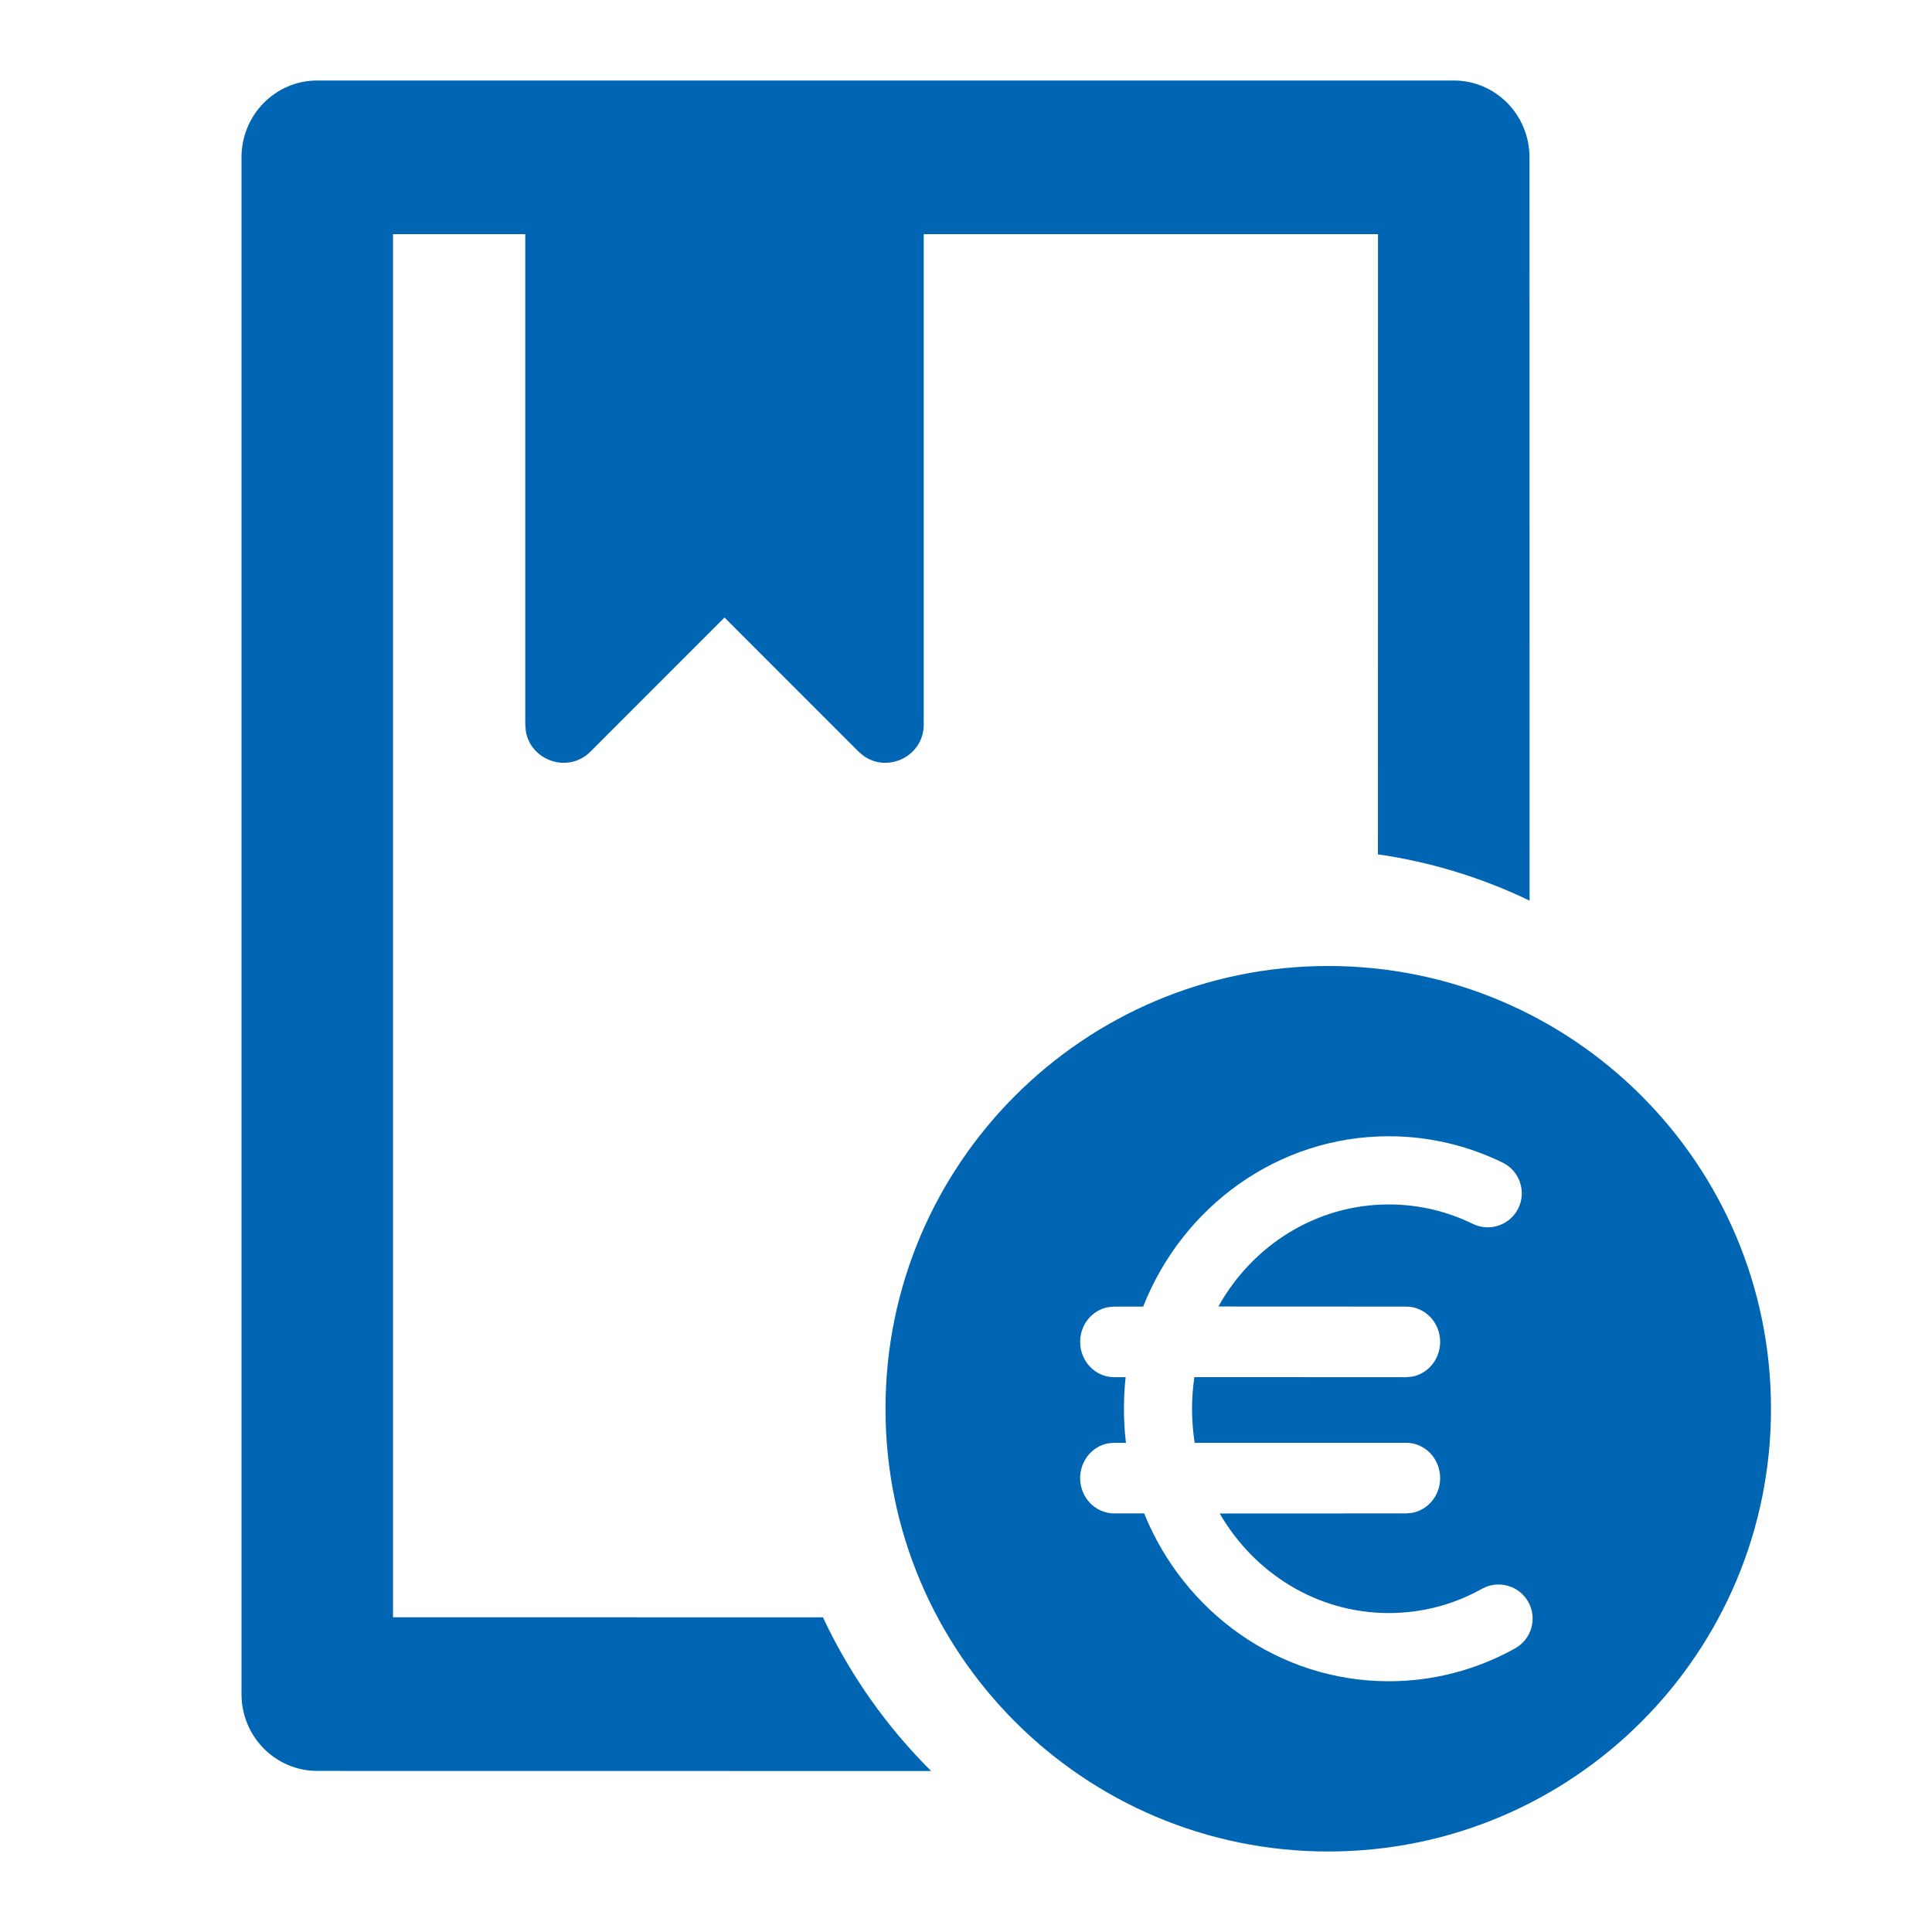 <?xml version="1.0" encoding="UTF-8"?>
<svg width="24px" height="24px" viewBox="0 0 24 24" version="1.1" xmlns="http://www.w3.org/2000/svg" xmlns:xlink="http://www.w3.org/1999/xlink">
    <title>24EB0865-1D0B-48C2-8800-DE473D62A88C</title>
    <g id="1-Atoms" stroke="none" stroke-width="1" fill="none" fill-rule="evenodd">
        <g id="VRSG_atoms_icons" transform="translate(-548, -258)" fill="#0066B3">
            <g id="1.0-atoms/1.1-icons/Menue/cashbook-Copy" transform="translate(548, 258)">
                <g id="Group" transform="translate(3, 1)">
                    <path d="M15.059,0 C15.579,0 16,0.427 16,0.955 L16.001,10.188 C15.415,9.906 14.782,9.709 14.117,9.613 L14.118,1.909 L8.475,1.909 L8.475,8 C8.475,8.395 8.029,8.606 7.727,8.389 L7.664,8.336 L6,6.671 L4.336,8.336 C4.057,8.615 3.592,8.449 3.532,8.082 L3.532,8.082 L3.525,8 L3.525,1.909 L1.882,1.909 L1.882,19.09 L7.223,19.091 C7.558,19.806 8.015,20.452 8.567,21 L0.941,20.999 C0.421,20.999 0,20.572 0,20.045 L0,0.955 C0,0.427 0.421,0 0.941,0 L15.059,0 Z" id="Combined-Shape" fill-rule="nonzero"></path>
                    <path d="M13.5,11 C16.538,11 19,13.462 19,16.5 C19,19.538 16.538,22 13.5,22 C10.462,22 8,19.538 8,16.5 C8,13.462 10.462,11 13.5,11 Z M14.253,13.115 C12.87,13.115 11.689,13.992 11.201,15.231 L11.201,15.231 L10.841,15.231 L10.765,15.238 C10.567,15.275 10.418,15.454 10.418,15.669 C10.418,15.911 10.607,16.108 10.841,16.108 L10.841,16.108 L10.983,16.108 C10.969,16.236 10.962,16.367 10.962,16.5 C10.962,16.643 10.97,16.785 10.987,16.924 L10.987,16.924 L10.841,16.923 L10.765,16.93 C10.567,16.967 10.418,17.146 10.418,17.362 C10.418,17.604 10.607,17.8 10.841,17.8 L10.841,17.8 L11.213,17.8 C11.708,19.023 12.881,19.885 14.253,19.885 C14.808,19.885 15.344,19.743 15.822,19.476 C16.026,19.362 16.099,19.104 15.985,18.9 C15.871,18.696 15.613,18.623 15.409,18.737 C15.057,18.934 14.662,19.038 14.253,19.038 C13.362,19.038 12.58,18.543 12.152,17.801 L12.152,17.801 L14.467,17.8 L14.543,17.793 C14.74,17.756 14.89,17.577 14.89,17.362 C14.89,17.119 14.701,16.923 14.467,16.923 L14.467,16.923 L11.841,16.923 C11.819,16.785 11.808,16.644 11.808,16.5 C11.808,16.366 11.818,16.235 11.837,16.107 L11.837,16.107 L14.467,16.108 L14.543,16.101 C14.74,16.064 14.89,15.884 14.89,15.669 C14.89,15.427 14.701,15.231 14.467,15.231 L14.467,15.231 L12.135,15.23 C12.558,14.471 13.349,13.962 14.253,13.962 C14.618,13.962 14.972,14.045 15.295,14.203 C15.505,14.306 15.758,14.219 15.861,14.01 C15.964,13.8 15.877,13.546 15.668,13.443 C15.229,13.229 14.748,13.115 14.253,13.115 Z" id="Combined-Shape"></path>
                </g>
            </g>
        </g>
    </g>
</svg>
